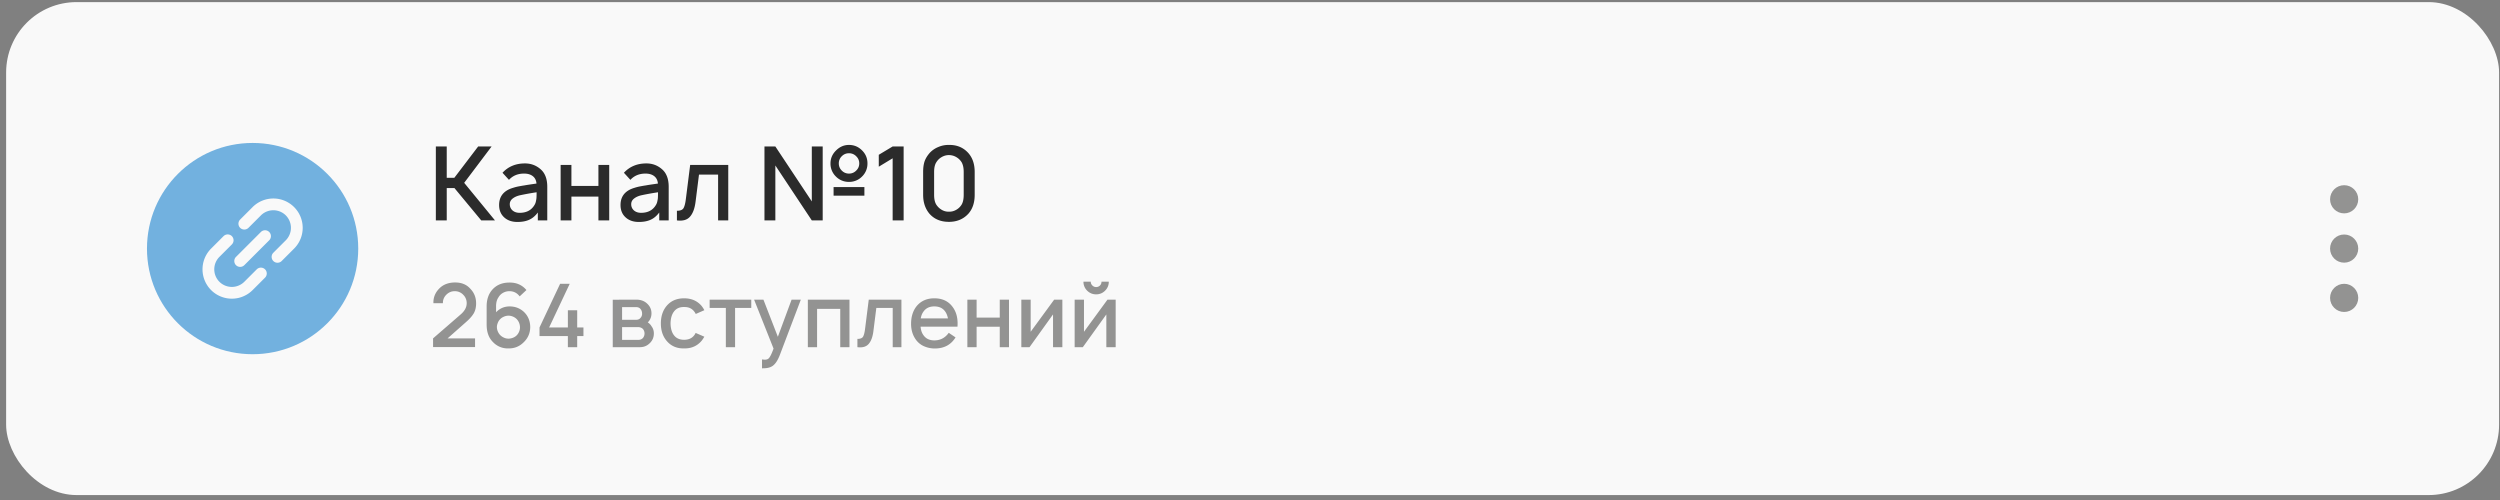<?xml version="1.0" encoding="UTF-8"?> <svg xmlns="http://www.w3.org/2000/svg" width="355" height="71" fill="none"><rect width="100%" height="100%" fill="#808080" stroke="none"/><rect x=".87" y=".299" width="354" height="70" rx="10" fill="#F9F9F9"></rect><circle cx="35.87" cy="35.299" r="15" fill="#72B1DF"></circle><g clip-path="url(#a)"><path d="m35.87 29.406-1.768 1.768a.836.836 0 0 0 0 1.179.836.836 0 0 0 1.178 0l1.768-1.768a2.507 2.507 0 0 1 3.536 0 2.507 2.507 0 0 1 0 3.535l-1.768 1.768a.836.836 0 0 0 0 1.179.836.836 0 0 0 1.178 0l1.768-1.768a4.168 4.168 0 0 0 0-5.893 4.168 4.168 0 0 0-5.892 0zm-2.357 8.25a.836.836 0 0 0 1.178 0l3.536-3.535a.836.836 0 0 0 0-1.18.836.836 0 0 0-1.179 0l-3.535 3.536a.836.836 0 0 0 0 1.179zm2.946.59-1.768 1.767a2.507 2.507 0 0 1-3.535 0 2.507 2.507 0 0 1 0-3.535l1.767-1.768a.836.836 0 0 0 0-1.179.836.836 0 0 0-1.178 0L29.977 35.3a4.168 4.168 0 0 0 0 5.892 4.168 4.168 0 0 0 5.893 0l1.767-1.767a.836.836 0 0 0 0-1.179.836.836 0 0 0-1.178 0z" fill="#F9F9F9"></path></g><path d="M70.291 31.299h-1.954l-3.806-4.594h-1.094V31.3H61.89v-10.5h1.546v4.448h1.079l3.383-4.448h1.91l-3.893 5.162 4.375 5.338zm7.422 0h-1.342v-1.123c-.36.486-.773.831-1.24 1.036-.456.204-1.01.306-1.662.306-.778 0-1.405-.219-1.881-.657-.476-.437-.715-1.02-.715-1.75 0-1.03.462-1.769 1.386-2.216.184-.088.394-.165.627-.233.233-.078.505-.146.817-.205.31-.058.568-.102.772-.131.205-.039.506-.088.905-.146a342 342 0 0 1 .802-.116c-.04-.457-.214-.807-.525-1.05-.311-.244-.725-.365-1.24-.365-.885 0-1.6.296-2.144.89l-.918-1.007c.816-.884 1.88-1.327 3.193-1.327.837 0 1.566.268 2.188.802.651.545.977 1.386.977 2.523V31.3zm-1.808-2.202c.097-.156.165-.34.204-.554.048-.224.073-.404.073-.54.01-.136.014-.37.014-.7a39.82 39.82 0 0 0-2.348.423c-.427.097-.777.253-1.05.467-.272.214-.408.481-.408.802 0 .36.131.656.394.89.262.223.598.335 1.006.335.972 0 1.677-.374 2.115-1.123zm9.071-5.673h1.532v7.875h-1.532v-3.383h-3.835v3.383H79.61v-7.875h1.531v2.975h3.835v-2.975zm9.977 7.875h-1.341v-1.123c-.36.486-.773.831-1.24 1.036-.457.204-1.011.306-1.663.306-.777 0-1.404-.219-1.88-.657-.477-.437-.715-1.02-.715-1.75 0-1.03.461-1.769 1.385-2.216.185-.088.394-.165.627-.233.233-.078.506-.146.817-.205.31-.058.569-.102.773-.131.204-.039.505-.088.904-.146l.802-.116c-.039-.457-.214-.807-.525-1.05-.311-.244-.724-.365-1.24-.365-.884 0-1.599.296-2.143.89l-.92-1.007c.818-.884 1.882-1.327 3.195-1.327.836 0 1.565.268 2.187.802.651.545.977 1.386.977 2.523V31.3zm-1.808-2.202c.097-.156.165-.34.204-.554.049-.224.073-.404.073-.54.01-.136.014-.37.014-.7-.836.127-1.618.267-2.347.423-.428.097-.778.253-1.05.467-.273.214-.409.481-.409.802 0 .36.132.656.394.89.263.223.598.335 1.006.335.972 0 1.677-.374 2.115-1.123zm4.857-5.673h5.41v7.875h-1.443v-6.504h-2.713l-.481 3.806c-.117.972-.38 1.692-.788 2.158-.398.467-1.02.647-1.866.54v-1.37c.476 0 .787-.122.933-.365.146-.244.258-.671.335-1.284l.613-4.856zm24.405 1.648a2.55 2.55 0 0 1-1.852.758 2.551 2.551 0 0 1-1.852-.758 2.545 2.545 0 0 1-.773-1.867c0-.71.263-1.322.788-1.837.525-.525 1.137-.788 1.837-.788.72 0 1.337.258 1.852.773.516.506.773 1.123.773 1.852a2.54 2.54 0 0 1-.773 1.867zm-12.308-4.273 5.177 7.802v-7.802h1.546v10.5h-1.546l-5.177-7.802v7.802h-1.546v-10.5h1.546zm9.435 3.427c.282.282.623.423 1.021.423.399 0 .739-.141 1.021-.423.292-.282.437-.622.437-1.02 0-.4-.145-.74-.437-1.022a1.39 1.39 0 0 0-1.021-.423c-.398 0-.739.141-1.021.423a1.39 1.39 0 0 0-.423 1.021c0 .399.141.74.423 1.021zm-1.166 2.333h4.375v1.225h-4.375V26.56zm8.387-5.76h1.56v10.5h-1.56v-8.823l-1.969 1.196V21.98l1.969-1.181zm7.99 10.704c-1.177 0-2.105-.394-2.786-1.181-.583-.71-.875-1.595-.875-2.654v-3.252c0-.564.064-1.05.19-1.459.136-.408.374-.812.714-1.21a3.37 3.37 0 0 1 1.225-.86 3.602 3.602 0 0 1 1.532-.307c1.137-.02 2.061.37 2.771 1.167.593.68.889 1.57.889 2.669v3.252c0 1.098-.292 1.983-.875 2.654-.71.787-1.638 1.181-2.785 1.181zm0-9.48c-.36 0-.7.093-1.021.278a2.093 2.093 0 0 0-.758.73c-.214.32-.321.782-.321 1.385v3.252c0 .622.112 1.098.335 1.429.204.301.462.54.773.714.311.175.642.258.992.248.359.01.695-.073 1.006-.248.321-.174.578-.413.773-.714.214-.33.321-.807.321-1.43v-3.251c0-.564-.097-1.021-.292-1.371a2.176 2.176 0 0 0-.773-.744 2.041 2.041 0 0 0-1.035-.277z" fill="#2B2B2B"></path><path d="M61.545 43.049c-.025-.883.313-1.633 1.013-2.25.541-.458 1.233-.688 2.075-.688.916 0 1.637.3 2.162.9.542.559.813 1.246.813 2.063 0 .558-.113 1.033-.338 1.425-.225.383-.6.804-1.125 1.262l-2.587 2.288h3.9v1.237h-5.963V48.05l3.95-3.425c.55-.483.825-1.004.825-1.563a1.63 1.63 0 0 0-.487-1.2 1.62 1.62 0 0 0-1.225-.512c-.409 0-.771.137-1.088.413-.4.358-.591.787-.575 1.287h-1.35zm13.21-1.863-.963.9c-.367-.491-.854-.737-1.463-.737-.325 0-.633.083-.924.25a1.647 1.647 0 0 0-.638.65c-.217.317-.325.733-.325 1.25v.837c.533-.55 1.175-.825 1.925-.825.783 0 1.458.259 2.025.775.6.575.9 1.305.9 2.188-.017.842-.325 1.55-.925 2.125-.6.6-1.325.892-2.175.875a2.855 2.855 0 0 1-2.188-.9c-.6-.592-.9-1.417-.9-2.475v-2.6c0-.975.271-1.767.813-2.375.6-.667 1.404-1 2.412-1 1-.017 1.809.337 2.425 1.062zm-1.888 6.763c.417-.167.708-.475.875-.925a1.636 1.636 0 0 0-.05-1.225 1.552 1.552 0 0 0-.912-.863 1.559 1.559 0 0 0-1.238.038 1.549 1.549 0 0 0-.875.925c-.158.4-.142.808.05 1.225.175.383.467.662.875.837.4.175.825.171 1.275-.012zm9.095-1.45h.888v1.225h-.888v1.575h-1.325v-1.575h-4.025v-1.225l2.925-6.2H80.9l-2.925 6.2h2.662v-2.438h1.325V46.5zm5.049-3.938 3.325-.012c.608 0 1.104.167 1.487.5.459.392.688.875.688 1.45 0 .375-.1.712-.3 1.012a1.554 1.554 0 0 1-.225.263c.241.167.416.35.525.55.225.292.337.633.337 1.025 0 .608-.237 1.108-.712 1.5-.35.3-.771.45-1.263.45h-3.862v-6.737zm1.325 1.05v1.8h2c.291 0 .512-.108.662-.325a.81.81 0 0 0 .175-.587.958.958 0 0 0-.175-.563c-.15-.216-.37-.325-.662-.325h-2zm0 2.838v1.813h2.312c.284 0 .509-.1.675-.3a1.017 1.017 0 0 0 0-1.213c-.175-.2-.425-.3-.75-.3h-2.237zm11.682-2.4-1.225.537a1.194 1.194 0 0 0-.188-.312c-.333-.467-.82-.692-1.462-.675-.642-.017-1.13.208-1.463.675-.291.392-.446.942-.462 1.65.016.708.17 1.258.462 1.65.325.45.813.675 1.463.675.65 0 1.137-.225 1.462-.675.067-.092.125-.192.175-.3l1.238.538a5.76 5.76 0 0 1-.363.55c-.641.766-1.479 1.137-2.512 1.112-1.05.025-1.888-.346-2.513-1.112-.525-.642-.787-1.455-.787-2.438 0-.983.262-1.8.787-2.45.609-.742 1.446-1.113 2.513-1.113 1.058 0 1.896.371 2.512 1.113.159.217.28.408.363.575zm6.663-1.5v1.175h-2.3v5.575h-1.312v-5.575h-2.3v-1.175h5.912zm5.725 0h1.313l-2.988 7.875c-.283.733-.612 1.237-.987 1.513-.317.241-.784.362-1.4.362h-.138v-1.263l.2.026c.3.033.525-.005.675-.113.208-.133.463-.617.763-1.45l-2.763-6.95h1.325l2.05 5.275 1.95-5.275zm8.22 0v6.75h-1.312v-5.438h-3.288V49.3h-1.312v-6.75h5.912zm2.739 0h4.638v6.75h-1.238v-5.575h-2.325l-.412 3.263c-.1.833-.325 1.45-.675 1.85-.342.4-.875.554-1.6.462v-1.175c.408 0 .675-.104.8-.313.125-.208.221-.575.287-1.1l.525-4.162zm7.359 3.837c.042.517.188.934.438 1.25.341.467.845.7 1.512.7.85 0 1.533-.358 2.05-1.075l.963.65c-.65 1.05-1.63 1.575-2.938 1.575a3.81 3.81 0 0 1-1.462-.287 2.819 2.819 0 0 1-1.125-.825c-.525-.658-.788-1.454-.788-2.388 0-1.016.263-1.854.788-2.512.616-.742 1.454-1.113 2.512-1.113 1.083 0 1.921.371 2.513 1.113.608.75.866 1.72.775 2.913h-5.238zm1.95-2.875c-.667 0-1.171.234-1.512.7-.209.267-.346.6-.413 1h3.863c-.084-.408-.221-.741-.413-1-.342-.466-.85-.7-1.525-.7zm9.292-.962h1.313v6.75h-1.313v-2.9h-3.287v2.9h-1.313v-6.75h1.313v2.55h3.287v-2.55zm8.889 0v6.75h-1.325v-4.65l-3.337 4.65h-1.163v-6.75h1.325v4.563l3.338-4.563h1.162zm5.558-2.55h1.038c0 .5-.175.925-.525 1.275-.35.35-.775.525-1.275.525-.492 0-.917-.175-1.275-.525a1.736 1.736 0 0 1-.525-1.275h1.037c0 .208.075.387.225.537.15.15.329.225.538.225a.748.748 0 0 0 .762-.763zm2.013 2.55v6.75h-1.325v-4.65l-3.338 4.65h-1.162v-6.75h1.325v4.563l3.337-4.563h1.163z" fill="#939392"></path><circle cx="332.87" cy="28.299" r="2" fill="#939392"></circle><circle cx="332.87" cy="42.299" r="2" fill="#939392"></circle><circle cx="332.87" cy="35.299" r="2" fill="#939392"></circle><defs><clipPath id="a"><path fill="#fff" transform="rotate(-45 53.473 -8.578)" d="M0 0h20v20H0z"></path></clipPath></defs></svg> 